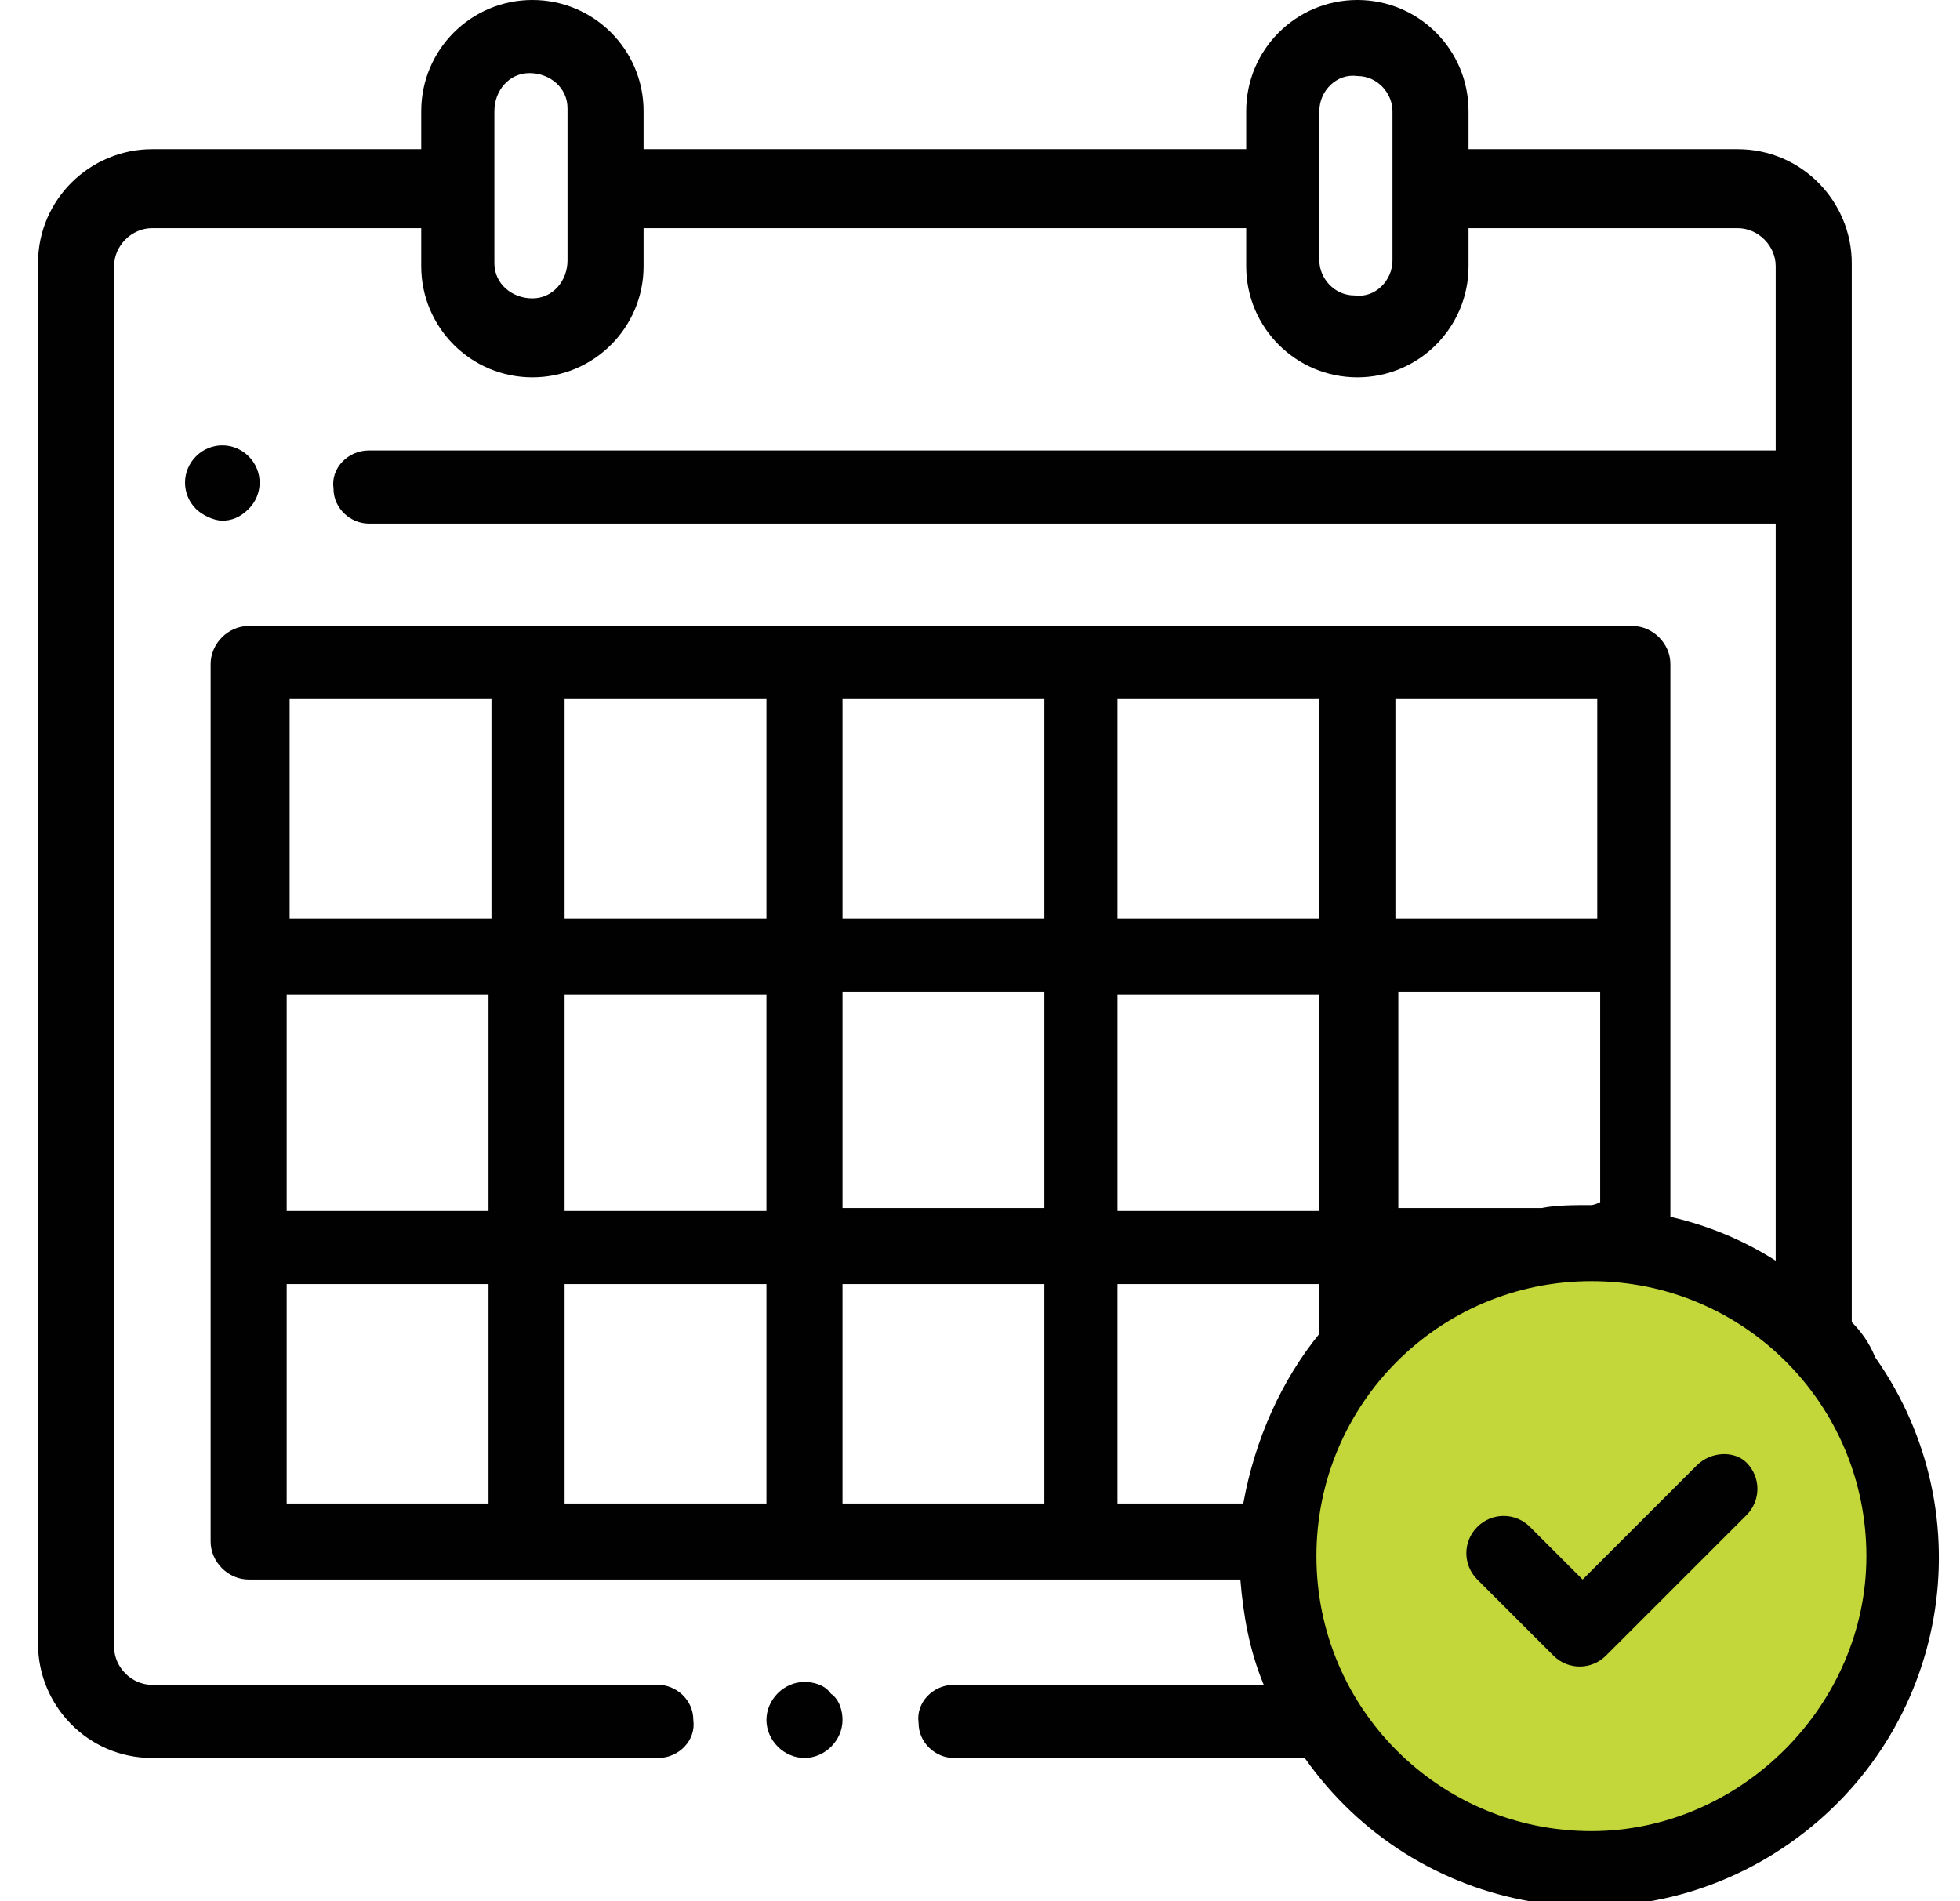 <?xml version="1.0" encoding="utf-8"?>
<!-- Generator: Adobe Illustrator 21.1.0, SVG Export Plug-In . SVG Version: 6.00 Build 0)  -->
<svg version="1.1" id="Layer_1" xmlns="http://www.w3.org/2000/svg" xmlns:xlink="http://www.w3.org/1999/xlink" x="0px" y="0px"
	 viewBox="0 0 67 65" style="enable-background:new 0 0 67 65;" xml:space="preserve">
<style type="text/css">
	.st0{display:none;}
	.st1{display:inline;fill:#16B5AA;}
	.st2{display:inline;}
	.st3{fill:#010101;}
	.st4{fill:#C3D63A;}
</style>
<g id="Group_1622" transform="translate(-1317 -1501)" class="st0">
	<path id="Rectangle_314" class="st1" d="M1366.4,1535.6h5c3.6,0,6.5,2.9,6.5,6.5l0,0c0,3.6-2.9,6.5-6.5,6.5h-5
		c-3.6,0-6.5-2.9-6.5-6.5l0,0C1359.9,1538.5,1362.8,1535.6,1366.4,1535.6z"/>
	<g id="wallet" transform="translate(1317 1501)" class="st2">
		<g id="Group_1475" transform="translate(0 0)">
			<g id="Group_1474">
				<path id="Path_201" class="st3" d="M59.6,34v-7.9c0-2.7-2.1-4.9-4.7-5.1L47.6,8.2c-1.4-2.4-4.5-3.3-6.9-1.9c0,0,0,0,0,0L15.5,21
					h-4.4c-2.8,0-5.1,2.3-5.1,5.1v30.7c0,2.8,2.3,5.1,5.1,5.1h43.5c2.8,0,5.1-2.3,5.1-5.1v-7.9c1.5-0.5,2.6-2,2.6-3.6v-7.7
					C62.2,36,61.2,34.5,59.6,34z M52,21H40.8l8.4-4.9L52,21z M47.9,13.9L35.7,21h-5l16-9.3L47.9,13.9z M41.9,8.5
					c0.6-0.3,1.3-0.4,1.9-0.3c0.7,0.2,1.2,0.6,1.5,1.2l0,0L25.6,21h-5L41.9,8.5z M57.1,56.8c0,1.4-1.1,2.6-2.6,2.6H11.1
					c-1.4,0-2.6-1.1-2.6-2.6V26.1c0-1.4,1.1-2.6,2.6-2.6h43.5c1.4,0,2.6,1.1,2.6,2.6v7.7h-7.7c-4.2,0-7.7,3.3-7.8,7.6
					c0,4.2,3.3,7.7,7.6,7.8c0.1,0,0.1,0,0.2,0h7.7V56.8z M59.6,45.3c0,0.7-0.6,1.3-1.3,1.3h-8.9c-2.8,0-5.1-2.3-5.1-5.1
					c0-2.8,2.3-5.1,5.1-5.1h8.9c0.7,0,1.3,0.6,1.3,1.3V45.3z"/>
				<path id="Path_202" class="st3" d="M49.4,38.9c-1.4,0-2.6,1.1-2.6,2.6S48,44,49.4,44s2.6-1.1,2.6-2.6C52,40,50.8,38.9,49.4,38.9
					z"/>
			</g>
		</g>
	</g>
</g>
<g id="Group_1625" transform="translate(-1072.998 -1500)" class="st0">
	<circle id="Ellipse_17" class="st1" cx="1107.1" cy="1521.4" r="9"/>
	<g id="_3722049" transform="translate(1072.998 1500)" class="st2">
		<path id="Path_196" class="st3" d="M34.1,31.5c5.5,0,10-4.5,10-10s-4.5-10-10-10c-5.5,0-10,4.5-10,10C24.1,27,28.6,31.5,34.1,31.5
			z M34.1,15.1c3.5,0,6.4,2.9,6.4,6.4s-2.9,6.4-6.4,6.4s-6.4-2.9-6.4-6.4l0,0C27.7,18,30.5,15.1,34.1,15.1z"/>
		<path id="Path_197" class="st3" d="M23.2,39.4c2.7,3.7,1.6,2.2,9.4,13.3c0.6,0.8,1.7,1,2.5,0.4c0.2-0.1,0.3-0.3,0.4-0.4
			c7.8-11.1,6.7-9.7,9.4-13.3c2.7-3.6,5.5-7.4,7-11.8c2.3-6,1.2-12.7-2.7-17.8l0,0c-6.5-8.4-18.5-9.9-26.9-3.4
			c-1.3,1-2.4,2.2-3.4,3.4C15,14.9,14,21.6,16.2,27.6C17.7,32,20.5,35.8,23.2,39.4L23.2,39.4L23.2,39.4z M21.7,12
			C27,5.2,36.8,3.9,43.6,9.2c1,0.8,2,1.8,2.8,2.8l0,0c3.2,4.1,4,9.6,2.1,14.4c-1.3,3.9-4,7.4-6.5,10.9c-2,2.7-1.4,1.9-8,11.3
			c-6.6-9.5-6-8.6-8-11.3c-2.5-3.4-5.1-7-6.5-10.9C17.7,21.6,18.5,16.1,21.7,12z"/>
		<path id="Path_198" class="st3" d="M24.7,47.1c-0.5-0.8-1.6-1.1-2.5-0.6l0,0l-5.1,3.2c-0.8,0.5-1.1,1.6-0.6,2.5
			c0.1,0.2,0.3,0.4,0.6,0.6l15.9,10.1c0.6,0.4,1.3,0.4,1.9,0L51,52.8c0.8-0.5,1.1-1.6,0.6-2.5c-0.1-0.2-0.3-0.4-0.6-0.6l-5.1-3.2
			c-0.8-0.5-1.9-0.3-2.5,0.5c-0.5,0.8-0.3,1.9,0.5,2.5c0,0,0.1,0,0.1,0.1l2.7,1.7l-12.6,8l-12.6-8l2.7-1.7
			C25,49.1,25.2,48,24.7,47.1L24.7,47.1z"/>
	</g>
</g>
<g id="Group_1624" transform="translate(-806 -1503)" class="st0">
	<path id="Path_221" class="st1" d="M855.3,1528.9c0,0,1.7-4.2,1.8-4.4c0.2-0.2-0.5-2.2,0.7-0.8c1.2,1.4,2,4.7,2.2,4.9
		c0.3,0.3,0.6,0.5,1,0.7c0.9,0.3,1.8,0.5,2.7,0.6c1.4,0.1,1.6-0.7,2.1,0s0.7,0.7,0.4,1.3c-0.2,0.6-0.2,0.7-1.5,1.5
		c-0.5,0.3-1,0.6-1.5,0.9c-0.6,0.3-2.3,1.7-1.6,2.7c0.7,1.2,1.3,2.4,1.6,3.7c0.1,0.6,0.4,2-1.3,1.1s-2.6-2.3-3-2.5s-1.9-0.9-2.7-0.3
		c-0.8,0.6-4.5,3.1-4.7,3.1c-0.2,0.1,1.7-7,1.7-7l-4.8-2.5l-4.4,2.9c0,0,1.1,5.4,1.1,5.5c0.1,0.2-5.9-2.1-5.9-2.1l-5.6,2.8l1.2-6.7
		l-4.4-2.9l-4.6,3.3l1.3,5.9l-5.9-2.8l-5,3.5l0.3-6.6l-4.4-4.6l6.6-0.9l2.5-5.6l3.2,5.6l12.6,0.3l1.8-6.2l4.2,5.9L855.3,1528.9z"/>
	<g id="XMLID_1264_" transform="translate(806 1503)" class="st2">
		<g id="XMLID_457_" transform="translate(0 0)">
			<path id="XMLID_458_" class="st3" d="M60.8,10H39.6c-0.7,0-1.3,0.6-1.3,1.3c0,0.7,0.6,1.3,1.3,1.3h21.2c2.2,0,3.9,1.8,3.9,3.9v26
				c0,2.2-1.8,3.9-3.9,3.9H33.7c-0.7,0-1.3,0.6-1.3,1.3l0,0v3.9l-4.9-4.9c-0.2-0.2-0.6-0.4-0.9-0.4h-20c-2.2,0-3.9-1.8-3.9-3.9v-26
				c0-2.2,1.8-3.9,3.9-3.9h21.2c0.7,0,1.3-0.6,1.3-1.3c0-0.7-0.6-1.3-1.3-1.3H6.6C2.9,10,0,12.9,0,16.6v26c0,3.6,2.9,6.6,6.6,6.6H26
				l6.7,6.7c0.5,0.5,1.3,0.5,1.9,0c0.2-0.2,0.4-0.6,0.4-0.9v-5.8h25.8c3.6,0,6.6-2.9,6.6-6.6v-26C67.3,12.9,64.4,10,60.8,10z"/>
			<path id="XMLID_1158_" class="st3" d="M24.6,25.7c-0.3-0.2-0.7-0.3-1.1-0.3h-4.3l-1.3-4.1c-0.3-1-1.3-1.7-2.3-1.7l0,0
				c-1.1,0-2,0.7-2.3,1.7L12,25.4H7.7c-1.3,0-2.4,1.1-2.4,2.4c0,0.8,0.4,1.5,1,2l3.5,2.5l-1.3,4.1C8,37.6,8.7,39,10,39.4
				c0.7,0.2,1.5,0.1,2.2-0.3l3.5-2.5l3.5,2.5c1.1,0.8,2.6,0.5,3.4-0.5c0.5-0.6,0.6-1.4,0.3-2.2l-1.3-4.1l3.2-2.3l3.2,2.3l-1.3,4.1
				c-0.4,1.3,0.3,2.6,1.6,3c0.7,0.2,1.5,0.1,2.2-0.3l3.5-2.5l3.5,2.5c1.1,0.8,2.6,0.5,3.4-0.5c0.5-0.6,0.6-1.4,0.3-2.2l-1.3-4.1
				l3.2-2.3l3.2,2.3l-1.3,4.1c-0.4,1.3,0.3,2.6,1.5,3.1c0.7,0.2,1.6,0.1,2.2-0.3l3.5-2.5l3.5,2.5c1.1,0.8,2.6,0.5,3.4-0.5
				c0.5-0.6,0.6-1.4,0.3-2.2l-1.3-4.1l3.5-2.5c1.1-0.8,1.3-2.3,0.5-3.4c-0.5-0.6-1.2-1-2-1h-4.3L54,21.3c-0.3-1-1.3-1.7-2.3-1.7l0,0
				c-1.1,0-2,0.7-2.3,1.7l-1.3,4.1h-4.3c-0.4,0-0.8,0.1-1.1,0.3c-0.3-0.2-0.7-0.3-1.1-0.3h-4.3L36,21.3c-0.3-1-1.3-1.7-2.3-1.7l0,0
				c-1,0-2,0.7-2.3,1.7L30,25.4h-4.3C25.4,25.4,25,25.5,24.6,25.7L24.6,25.7z M19.2,30.7c-0.5,0.3-0.7,0.9-0.5,1.5l1.4,4.4l-3.7-2.7
				c-0.5-0.3-1.1-0.3-1.5,0l-3.7,2.7l1.4-4.4c0.2-0.5,0-1.1-0.5-1.5L8.3,28h4.6c0.6,0,1.1-0.4,1.3-0.9l1.4-4.4l1.4,4.4
				c0.2,0.5,0.7,0.9,1.3,0.9h4.6L19.2,30.7z M49.1,28c0.6,0,1.1-0.4,1.3-0.9l1.4-4.4l1.4,4.4c0.2,0.5,0.7,0.9,1.3,0.9H59l-3.7,2.7
				c-0.5,0.3-0.7,0.9-0.5,1.5l1.4,4.4l-3.7-2.7c-0.5-0.3-1.1-0.3-1.5,0l-3.7,2.7l1.4-4.4c0.2-0.5,0-1.1-0.5-1.5L44.4,28L49.1,28
				L49.1,28z M31,28c0.6,0,1.1-0.4,1.3-0.9l1.4-4.4l1.4,4.4c0.2,0.5,0.7,0.9,1.3,0.9h4.6l-3.7,2.7c-0.5,0.3-0.7,0.9-0.5,1.5l1.4,4.4
				l-3.7-2.7c-0.5-0.3-1.1-0.3-1.5,0l-3.7,2.7l1.4-4.4c0.2-0.5,0-1.1-0.5-1.5L26.4,28L31,28L31,28z"/>
			<path id="XMLID_1305_" class="st3" d="M33.7,12.6c0.7,0,1.3-0.6,1.3-1.3c0-0.7-0.6-1.3-1.3-1.3s-1.3,0.6-1.3,1.3
				c0,0.3,0.1,0.7,0.4,0.9C33,12.5,33.3,12.6,33.7,12.6z"/>
		</g>
	</g>
</g>
<circle id="Ellipse_16" class="st4" cx="53.8" cy="52.5" r="10.5"/>
<g id="XMLID_1156_" transform="translate(525 1499)">
	<g id="XMLID_416_">
		<path id="XMLID_419_" class="st3" d="M-461.7-1453.8v-36.2c0-2.1-1.7-3.9-3.9-3.9h-9.2v-1.3c0-2.1-1.7-3.8-3.8-3.8
			c-2.1,0-3.8,1.7-3.8,3.8v1.3h-20.6v-1.3c0-2.1-1.7-3.8-3.8-3.8c-2.1,0-3.8,1.7-3.8,3.8v1.3h-9.2c-2.1,0-3.9,1.7-3.9,3.9v47.2
			c0,2.1,1.7,3.9,3.9,3.9h17.3c0.7,0,1.3-0.6,1.2-1.3c0-0.7-0.6-1.2-1.2-1.2h-17.3c-0.7,0-1.3-0.6-1.3-1.3v-47.2
			c0-0.7,0.6-1.3,1.3-1.3h9.2v1.3c0,2.1,1.7,3.8,3.8,3.8c2.1,0,3.8-1.7,3.8-3.8c0,0,0,0,0,0v-1.3h20.6v1.3c0,2.1,1.7,3.8,3.8,3.8
			c2.1,0,3.8-1.7,3.8-3.8v-1.3h9.2c0.7,0,1.3,0.6,1.3,1.3v6.3h-48.1c-0.7,0-1.3,0.6-1.2,1.3c0,0.7,0.6,1.2,1.2,1.2h48.1v25.2
			c-1.1-0.7-2.3-1.2-3.6-1.5v-18.9c0-0.7-0.6-1.3-1.3-1.3h-47.3c-0.7,0-1.3,0.6-1.3,1.3c0,0,0,0,0,0v30c0,0.7,0.6,1.3,1.3,1.3h33.9
			c0.1,1.2,0.3,2.4,0.8,3.6h-10.6c-0.7,0-1.3,0.6-1.2,1.3c0,0.7,0.6,1.2,1.2,1.2h12c3.8,5.4,11.2,6.7,16.6,2.9
			c5.4-3.8,6.7-11.2,2.9-16.6C-461.1-1453.1-461.4-1453.5-461.7-1453.8z M-505.6-1490.1c0,0.7-0.5,1.3-1.2,1.3
			c-0.7,0-1.3-0.5-1.3-1.2c0,0,0,0,0-0.1v-5.1c0-0.7,0.5-1.3,1.2-1.3c0.7,0,1.3,0.5,1.3,1.2c0,0,0,0,0,0.1
			C-505.6-1495.2-505.6-1490.1-505.6-1490.1z M-477.4-1490.1c0,0.7-0.6,1.3-1.3,1.2c-0.7,0-1.2-0.6-1.2-1.2v-5.1
			c0-0.7,0.6-1.3,1.3-1.2c0.7,0,1.2,0.6,1.2,1.2V-1490.1z M-470.6-1457.8c-0.6,0-1.2,0-1.7,0.1h-4.9v-7.4h6.9v7.2
			C-470.5-1457.8-470.6-1457.8-470.6-1457.8L-470.6-1457.8z M-482.5-1447.6h-4.3v-7.5h6.9v1.7
			C-481.2-1451.8-482.1-1449.8-482.5-1447.6z M-515.2-1465h6.9v7.4h-6.9V-1465z M-505.7-1465h6.9v7.4h-6.9L-505.7-1465z
			 M-486.8-1465h6.9v7.4h-6.9V-1465z M-489.3-1457.7h-6.9v-7.4h6.9L-489.3-1457.7z M-486.8-1467.6v-7.5h6.9v7.5H-486.8z
			 M-489.3-1467.6h-6.9v-7.5h6.9L-489.3-1467.6z M-498.8-1467.6h-6.9v-7.5h6.9L-498.8-1467.6z M-498.8-1455.1v7.5h-6.9v-7.5H-498.8z
			 M-496.2-1455.1h6.9v7.5h-6.9V-1455.1z M-470.4-1467.6h-6.9v-7.5h6.9L-470.4-1467.6z M-508.2-1475.1v7.5h-6.9v-7.5H-508.2z
			 M-515.2-1455.1h6.9v7.5h-6.9V-1455.1z M-470.6-1436.4c-5.2,0-9.4-4.2-9.4-9.4c0-5.2,4.2-9.4,9.4-9.4s9.4,4.2,9.4,9.4
			C-461.2-1440.7-465.5-1436.4-470.6-1436.4z"/>
		<path id="XMLID_1115_" class="st3" d="M-467-1448.9l-3.9,3.9l-1.8-1.8c-0.5-0.5-1.3-0.5-1.8,0c-0.5,0.5-0.5,1.3,0,1.8l2.6,2.6
			c0.5,0.5,1.3,0.5,1.8,0c0,0,0,0,0,0l4.8-4.8c0.5-0.5,0.5-1.3,0-1.8C-465.7-1449.4-466.5-1449.4-467-1448.9L-467-1448.9z"/>
		<path id="XMLID_1116_" class="st3" d="M-497.5-1441.5c-0.7,0-1.3,0.6-1.3,1.3c0,0.7,0.6,1.3,1.3,1.3c0.7,0,1.3-0.6,1.3-1.3
			c0-0.3-0.1-0.7-0.4-0.9C-496.8-1441.4-497.2-1441.5-497.5-1441.5z"/>
		<path id="XMLID_1120_" class="st3" d="M-516.5-1481.6c0.5-0.5,0.5-1.3,0-1.8c-0.5-0.5-1.3-0.5-1.8,0c-0.5,0.5-0.5,1.3,0,1.8
			c0.2,0.2,0.6,0.4,0.9,0.4C-517.1-1481.2-516.8-1481.3-516.5-1481.6z"/>
	</g>
</g>
</svg>

